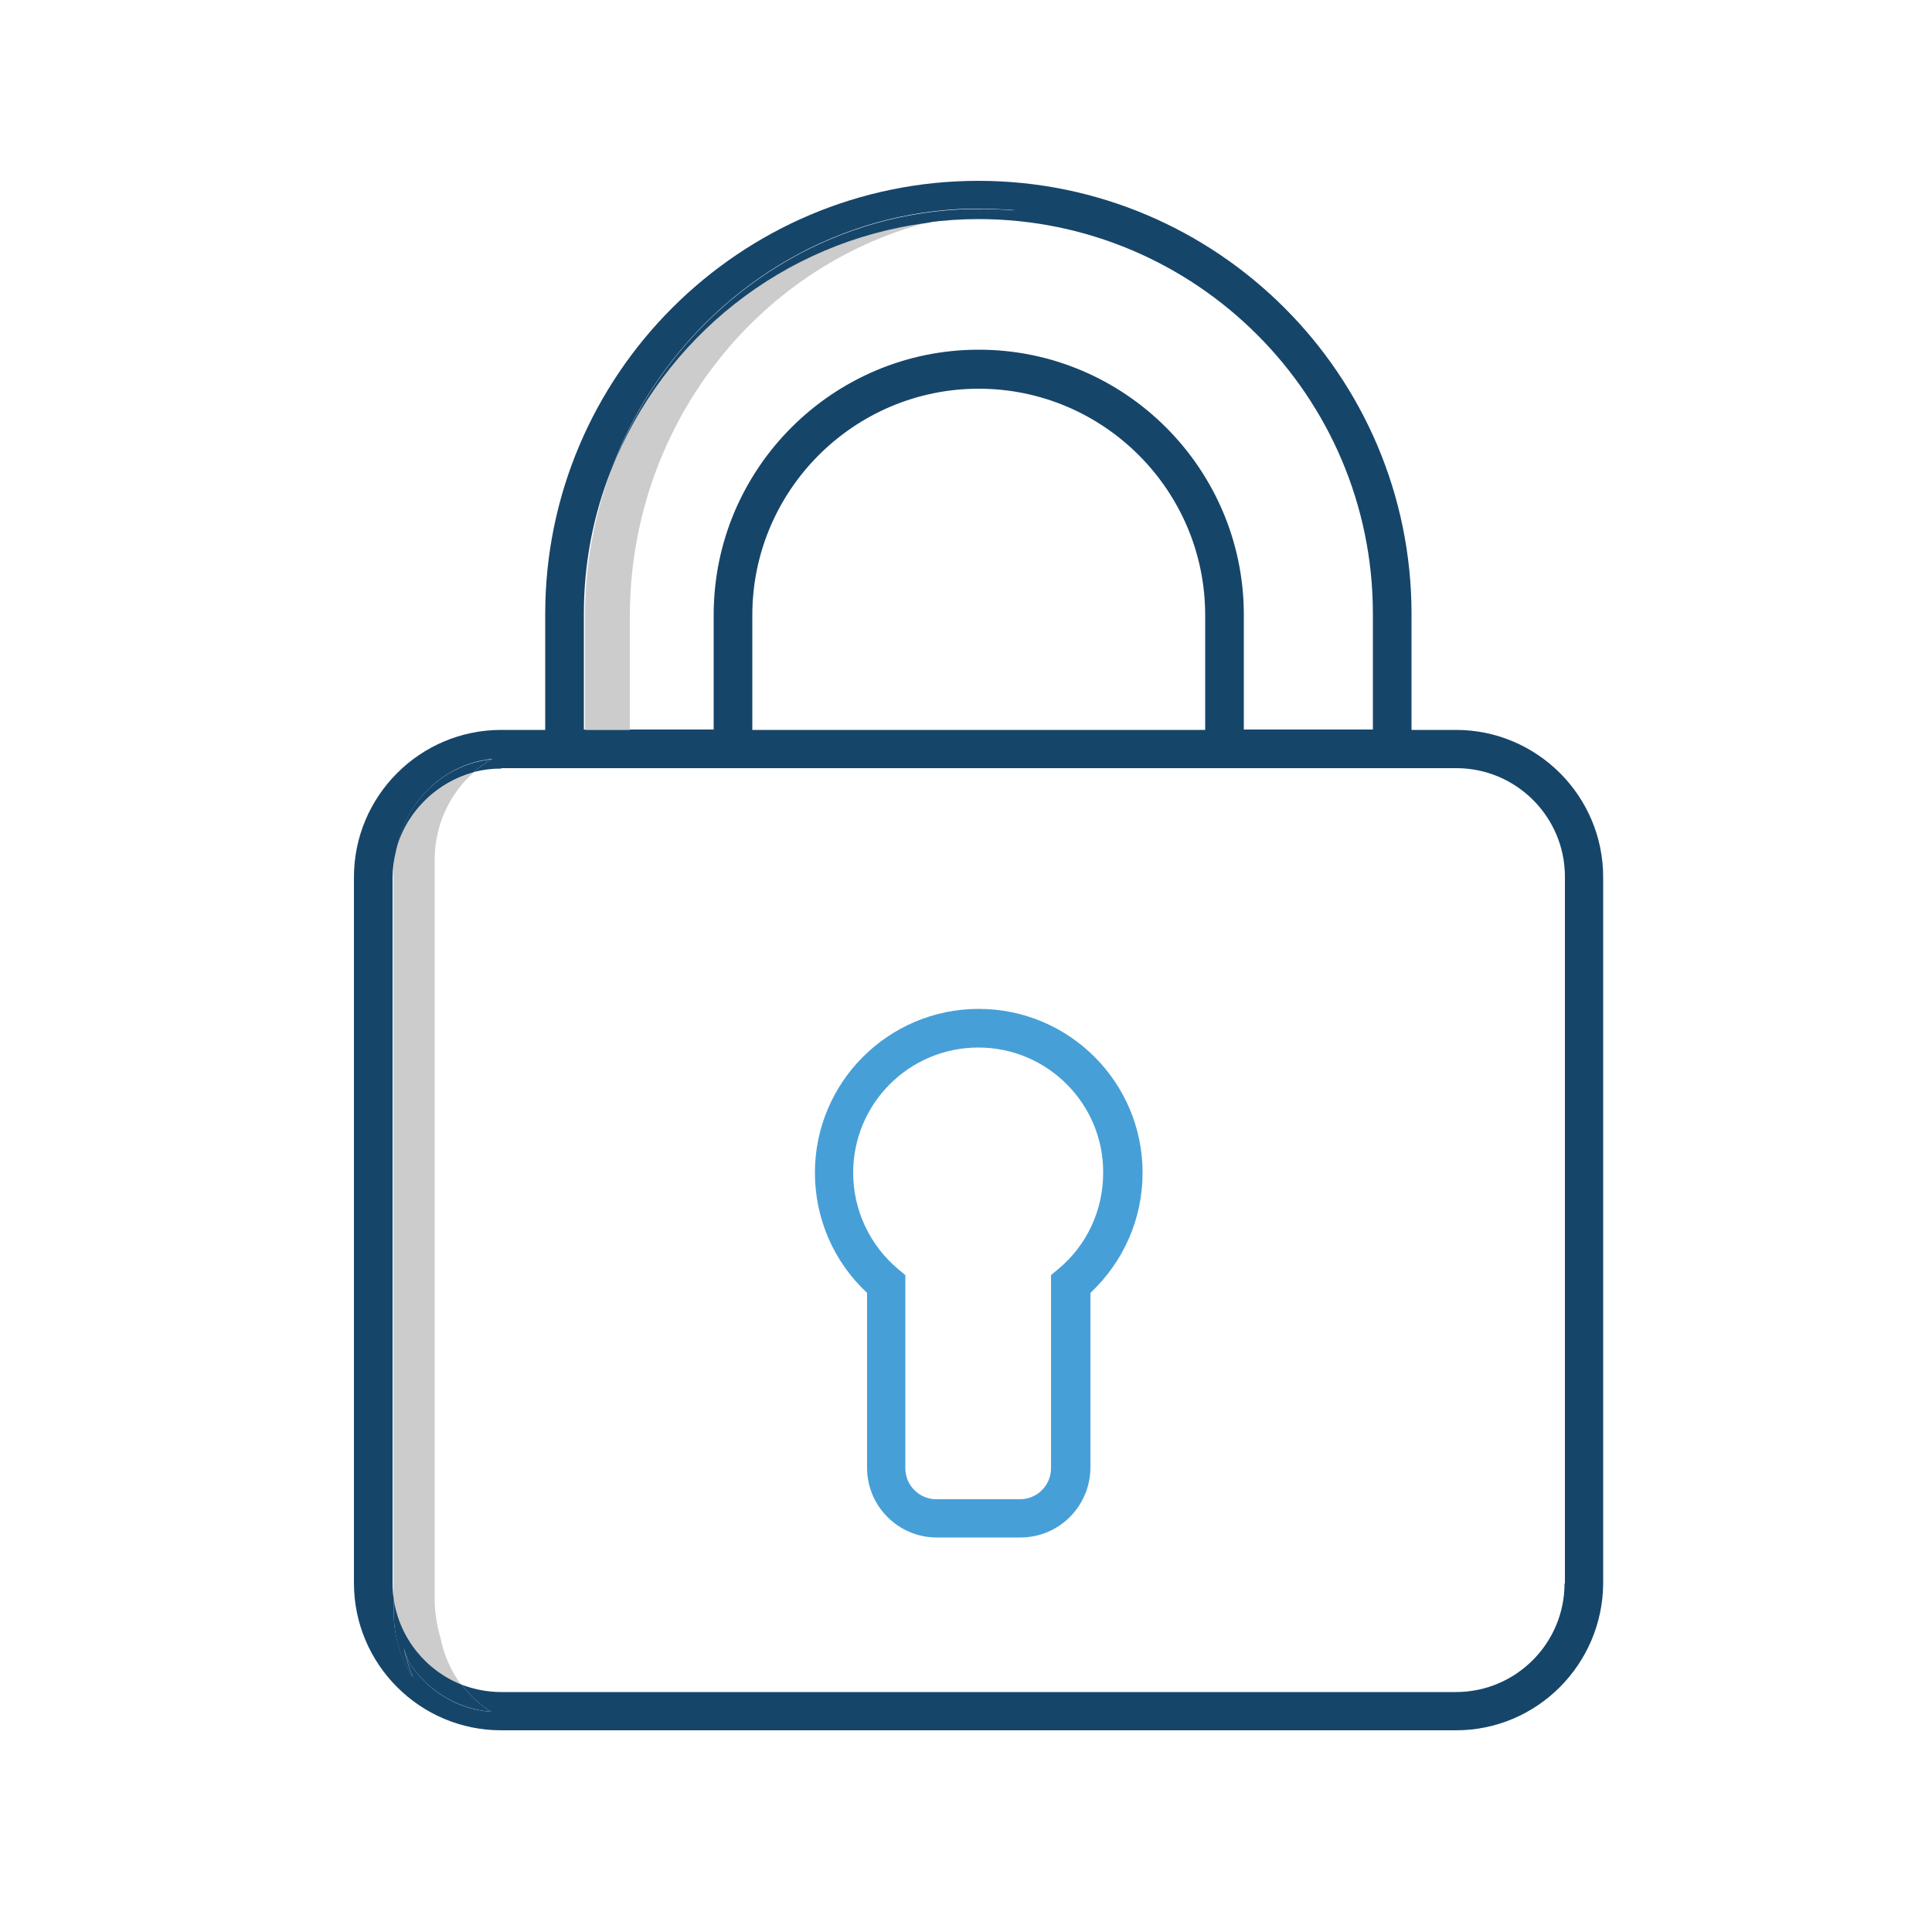 <?xml version="1.0" encoding="utf-8"?>
<!-- Generator: Adobe Illustrator 21.1.0, SVG Export Plug-In . SVG Version: 6.00 Build 0)  -->
<svg version="1.1" id="Layer_1" xmlns="http://www.w3.org/2000/svg" xmlns:xlink="http://www.w3.org/1999/xlink" x="0px" y="0px"
	 viewBox="0 0 500 500" style="enable-background:new 0 0 500 500;" xml:space="preserve">
<style type="text/css">
	.st0{fill:#479FD8;}
	.st1{fill:none;}
	.st2{fill:#CCCCCC;}
	.st3{fill:#16456A;}
</style>
<path class="st0" d="M264.1,397.9h-21.7c-9.9,0-18-8.1-18-18v-45.3c-8.6-8-13.5-19.2-13.5-31.1c0-23.4,19-42.4,42.4-42.4
	s42.4,19,42.4,42.4c0,11.9-4.9,23-13.5,31.1v45.3C282.1,389.9,274,397.9,264.1,397.9z M253.2,271.1c-17.9,0-32.4,14.5-32.4,32.4
	c0,9.7,4.3,18.8,11.7,25l1.8,1.5v50c0,4.4,3.6,8,8,8H264c4.4,0,8-3.6,8-8v-50l1.8-1.5c7.5-6.2,11.7-15.3,11.7-25
	C285.6,285.7,271.1,271.1,253.2,271.1z"/>
<g>
	<path class="st1" d="M253.3,100.6c-32.3,0-58.6,26.3-58.6,58.6v29.7h117.2v-29.7C311.9,126.9,285.6,100.6,253.3,100.6z"/>
	<path class="st1" d="M102.4,220.6c-0.5,2.1-0.8,4.3-0.8,6.5v182.7c0,1.4,0.1,2.8,0.3,4.1V225.8C101.9,224,102.1,222.3,102.4,220.6z
		"/>
	<path class="st1" d="M151.4,159.2c0-13.4,2.4-26.1,6.9-37.9c-4.6,11.6-7.2,24.3-7.2,37.6v30h0.3V159.2z"/>
	<path class="st1" d="M163,159.6v29.3h21.7v-29.7c0-37.8,30.8-68.6,68.6-68.6s68.6,30.8,68.6,68.6v29.7h33.4v-30
		c0-56.3-45.8-102.1-102.1-102.1c-4.5,0-9,0.3-13.3,0.9C195.7,69.3,163,110.6,163,159.6z"/>
	<path class="st1" d="M376.8,198.9H129.7v0.1c-2.5,0-4.9,0.3-7.2,0.9c-6.1,5.4-10,13.5-10,22.5V414c0,3.4,0.6,6.7,1.6,9.7
		c0.9,4.5,2.8,8.7,5.4,12.2c3.2,1.2,6.6,1.9,10.2,1.9h247.1c15.5,0,28.1-12.6,28.1-28.1V227C404.9,211.5,392.3,198.9,376.8,198.9z"
		/>
	<path class="st2" d="M151.4,188.9H163v-29.3c0-49.1,32.7-90.4,76.9-102c-37.2,4.9-68.2,29.9-81.6,63.7c-4.4,11.8-6.9,24.5-6.9,37.9
		V188.9z"/>
	<path class="st2" d="M112.5,414V222.5c0-9,3.9-17.1,10-22.5c-10,2.6-17.8,10.6-20.2,20.7c-0.3,1.7-0.5,3.4-0.5,5.2v188.1
		c1.5,10.1,8.4,18.5,17.6,22.1c-2.6-3.5-4.5-7.7-5.4-12.2C113.1,420.7,112.5,417.4,112.5,414z"/>
	<path class="st3" d="M376.8,188.9h-11.5v-30c0-61.8-50.3-112.1-112.1-112.1S141.1,97.1,141.1,158.9v30h-11.4
		c-21,0-38.1,17.1-38.1,38.1v182.7c0,21,17.1,38.1,38.1,38.1h247.1c21,0,38-17.1,38.1-38.1V227C414.9,206,397.8,188.9,376.8,188.9z
		 M151.1,158.9c0-13.3,2.5-25.9,7.2-37.6c2.8-7.5,6.4-14.6,10.7-21.1c18-27.3,48.2-45.5,82.4-46.2c0.7,0,1.4,0,2.1,0
		c3.1,0,6.2,0.2,9.3,0.4c-7.9,0.2-15.6,1.3-22.9,3.2c4.4-0.6,8.8-0.9,13.3-0.9c56.3,0,102.1,45.8,102.1,102.1v30h-33.4v-29.7
		c0-37.8-30.8-68.6-68.6-68.6s-68.6,30.8-68.6,68.6v29.7H163v1.2h-3.5H153h-1.6v-1.2h-0.3V158.9z M311.9,159.2v29.7H194.7v-29.7
		c0-32.3,26.3-58.6,58.6-58.6C285.6,100.6,311.9,126.9,311.9,159.2z M404.9,409.8c0,15.5-12.6,28.1-28.1,28.1H129.7
		c-3.6,0-7-0.7-10.2-1.9c2.1,2.8,4.7,5.2,7.6,7c-8.8-0.6-16.5-5.5-21.2-12.7c-0.5-1.2-1-2.5-1.4-3.8c0.6,2.6,1.4,5.2,2.4,7.6
		c-3.1-4.8-5-10.5-5-16.7v-3.5c-0.2-1.3-0.3-2.7-0.3-4.1V227.1c0-2.2,0.3-4.4,0.8-6.5c0.1-0.5,0.2-0.9,0.3-1.4
		c0.9-4.2,2.7-8.1,5.1-11.4c4.6-6.3,11.6-10.6,19.6-11.4c-1.7,1-3.3,2.1-4.8,3.4c2.3-0.6,4.7-0.9,7.2-0.9v-0.1h247.1
		c15.5,0,28.1,12.6,28.1,28.1V409.8z"/>
	<polygon class="st3" points="151.4,190.1 153,190.1 159.5,190.1 163,190.1 163,188.9 151.4,188.9 	"/>
	<path class="st3" d="M239.9,57.7c7.4-1.9,15-3,22.9-3.2c-3.1-0.3-6.2-0.4-9.3-0.4c-0.7,0-1.4,0-2.1,0
		c-34.2,0.7-64.4,18.9-82.4,46.2c-4.3,6.5-7.9,13.6-10.7,21.1C171.7,87.5,202.7,62.5,239.9,57.7z"/>
	<path class="st3" d="M101.9,413.9v3.5c0,6.2,1.8,12,5,16.7c-1-2.4-1.9-5-2.4-7.6c0.4,1.3,0.9,2.6,1.4,3.8
		c4.7,7.2,12.4,12,21.2,12.7c-2.9-1.8-5.5-4.2-7.6-7C110.3,432.4,103.4,424,101.9,413.9z"/>
	<path class="st3" d="M122.5,199.9c1.5-1.3,3.1-2.5,4.8-3.4c-8,0.8-15,5.1-19.6,11.4c-2.4,3.3-4.2,7.2-5.1,11.4
		c-0.1,0.5-0.2,0.9-0.3,1.4C104.7,210.6,112.6,202.6,122.5,199.9z"/>
</g>
</svg>
